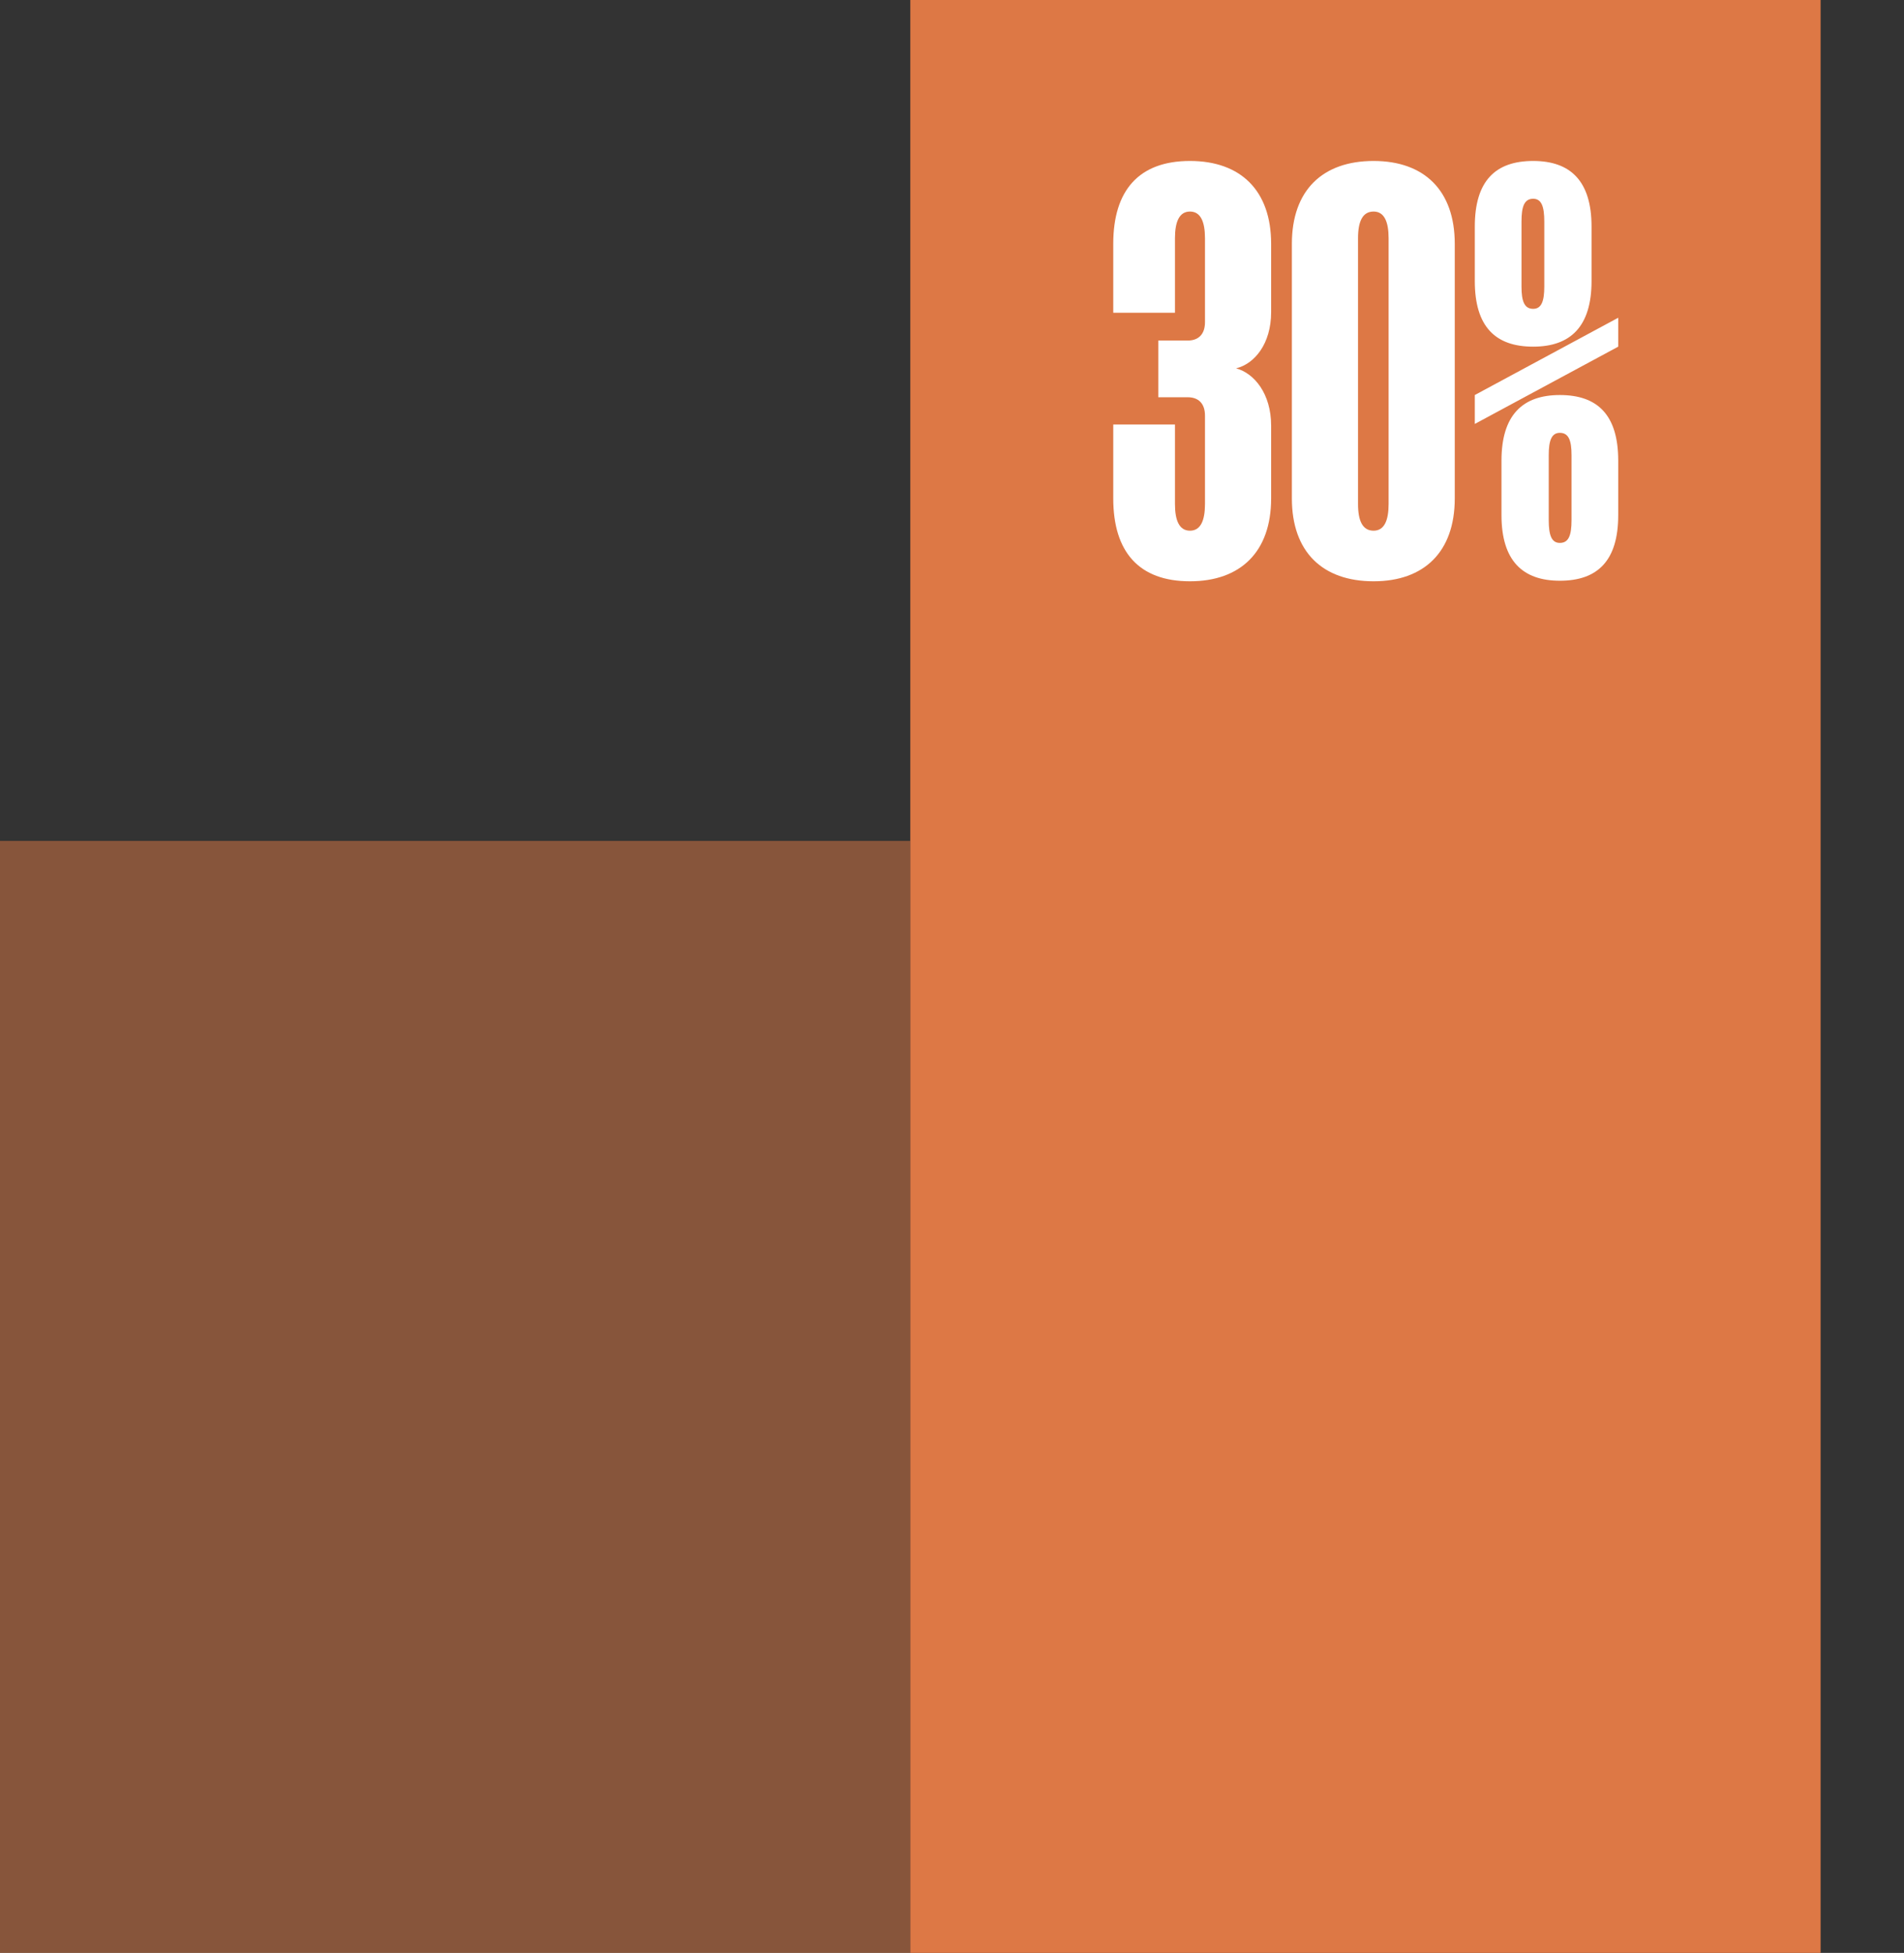 <svg width="274" height="281" viewBox="0 0 274 281" fill="none" xmlns="http://www.w3.org/2000/svg">
<rect x="0" y="0" width="274" height="281" fill="#333333" stroke="none"/>
<rect opacity="0.5" y="121" width="131" height="160" fill="#DD7845"/>
<rect x="131" width="131" height="281" fill="#DD7845"/>
<path d="M173.406 59.8C173.406 58.04 172.446 57.16 170.926 57.16H166.686V49H170.926C172.446 49 173.406 48.12 173.406 46.36V34.28C173.406 31.88 172.766 30.44 171.246 30.44C169.726 30.44 169.086 31.88 169.086 34.28V45H160.206V35.08C160.206 27.4 163.886 23.16 171.246 23.16C178.526 23.16 182.926 27.4 182.926 35.08V44.92C182.926 49.48 180.526 52.36 177.886 53C180.526 53.72 182.926 56.68 182.926 61.24V71.72C182.926 79.4 178.526 83.64 171.246 83.64C163.886 83.64 160.206 79.4 160.206 71.72V61.08H169.086V72.52C169.086 74.92 169.726 76.36 171.246 76.36C172.766 76.36 173.406 74.92 173.406 72.52V59.8ZM209.351 35.08V71.72C209.351 79.4 204.951 83.64 197.671 83.64C190.311 83.64 185.911 79.4 185.911 71.72V35.08C185.911 27.4 190.311 23.16 197.671 23.16C204.951 23.16 209.351 27.4 209.351 35.08ZM195.431 72.52C195.431 74.92 196.071 76.36 197.671 76.36C199.191 76.36 199.831 74.92 199.831 72.52V34.28C199.831 31.88 199.191 30.44 197.671 30.44C196.071 30.44 195.431 31.88 195.431 34.28V72.52ZM229.035 40.44C229.035 47 225.995 49.88 220.635 49.88C215.195 49.88 212.235 47 212.235 40.44V32.6C212.235 26.04 215.195 23.16 220.635 23.16C225.995 23.16 229.035 26.04 229.035 32.6V40.44ZM222.235 31.88C222.235 29.72 221.835 28.6 220.635 28.6C219.355 28.6 218.955 29.72 218.955 31.88V41.24C218.955 43.32 219.355 44.44 220.635 44.44C221.835 44.44 222.235 43.32 222.235 41.24V31.88ZM232.875 45.72V49.88L212.235 61V56.84L232.875 45.72ZM216.075 74.12V66.28C216.075 59.72 219.115 56.84 224.475 56.84C229.915 56.84 232.875 59.72 232.875 66.28V74.12C232.875 80.68 229.915 83.56 224.475 83.56C219.115 83.56 216.075 80.68 216.075 74.12ZM222.875 65.48V74.84C222.875 77 223.275 78.12 224.475 78.12C225.755 78.12 226.155 77 226.155 74.84V65.48C226.155 63.4 225.755 62.28 224.475 62.28C223.275 62.28 222.875 63.4 222.875 65.48Z" fill="white"/>
</svg>
